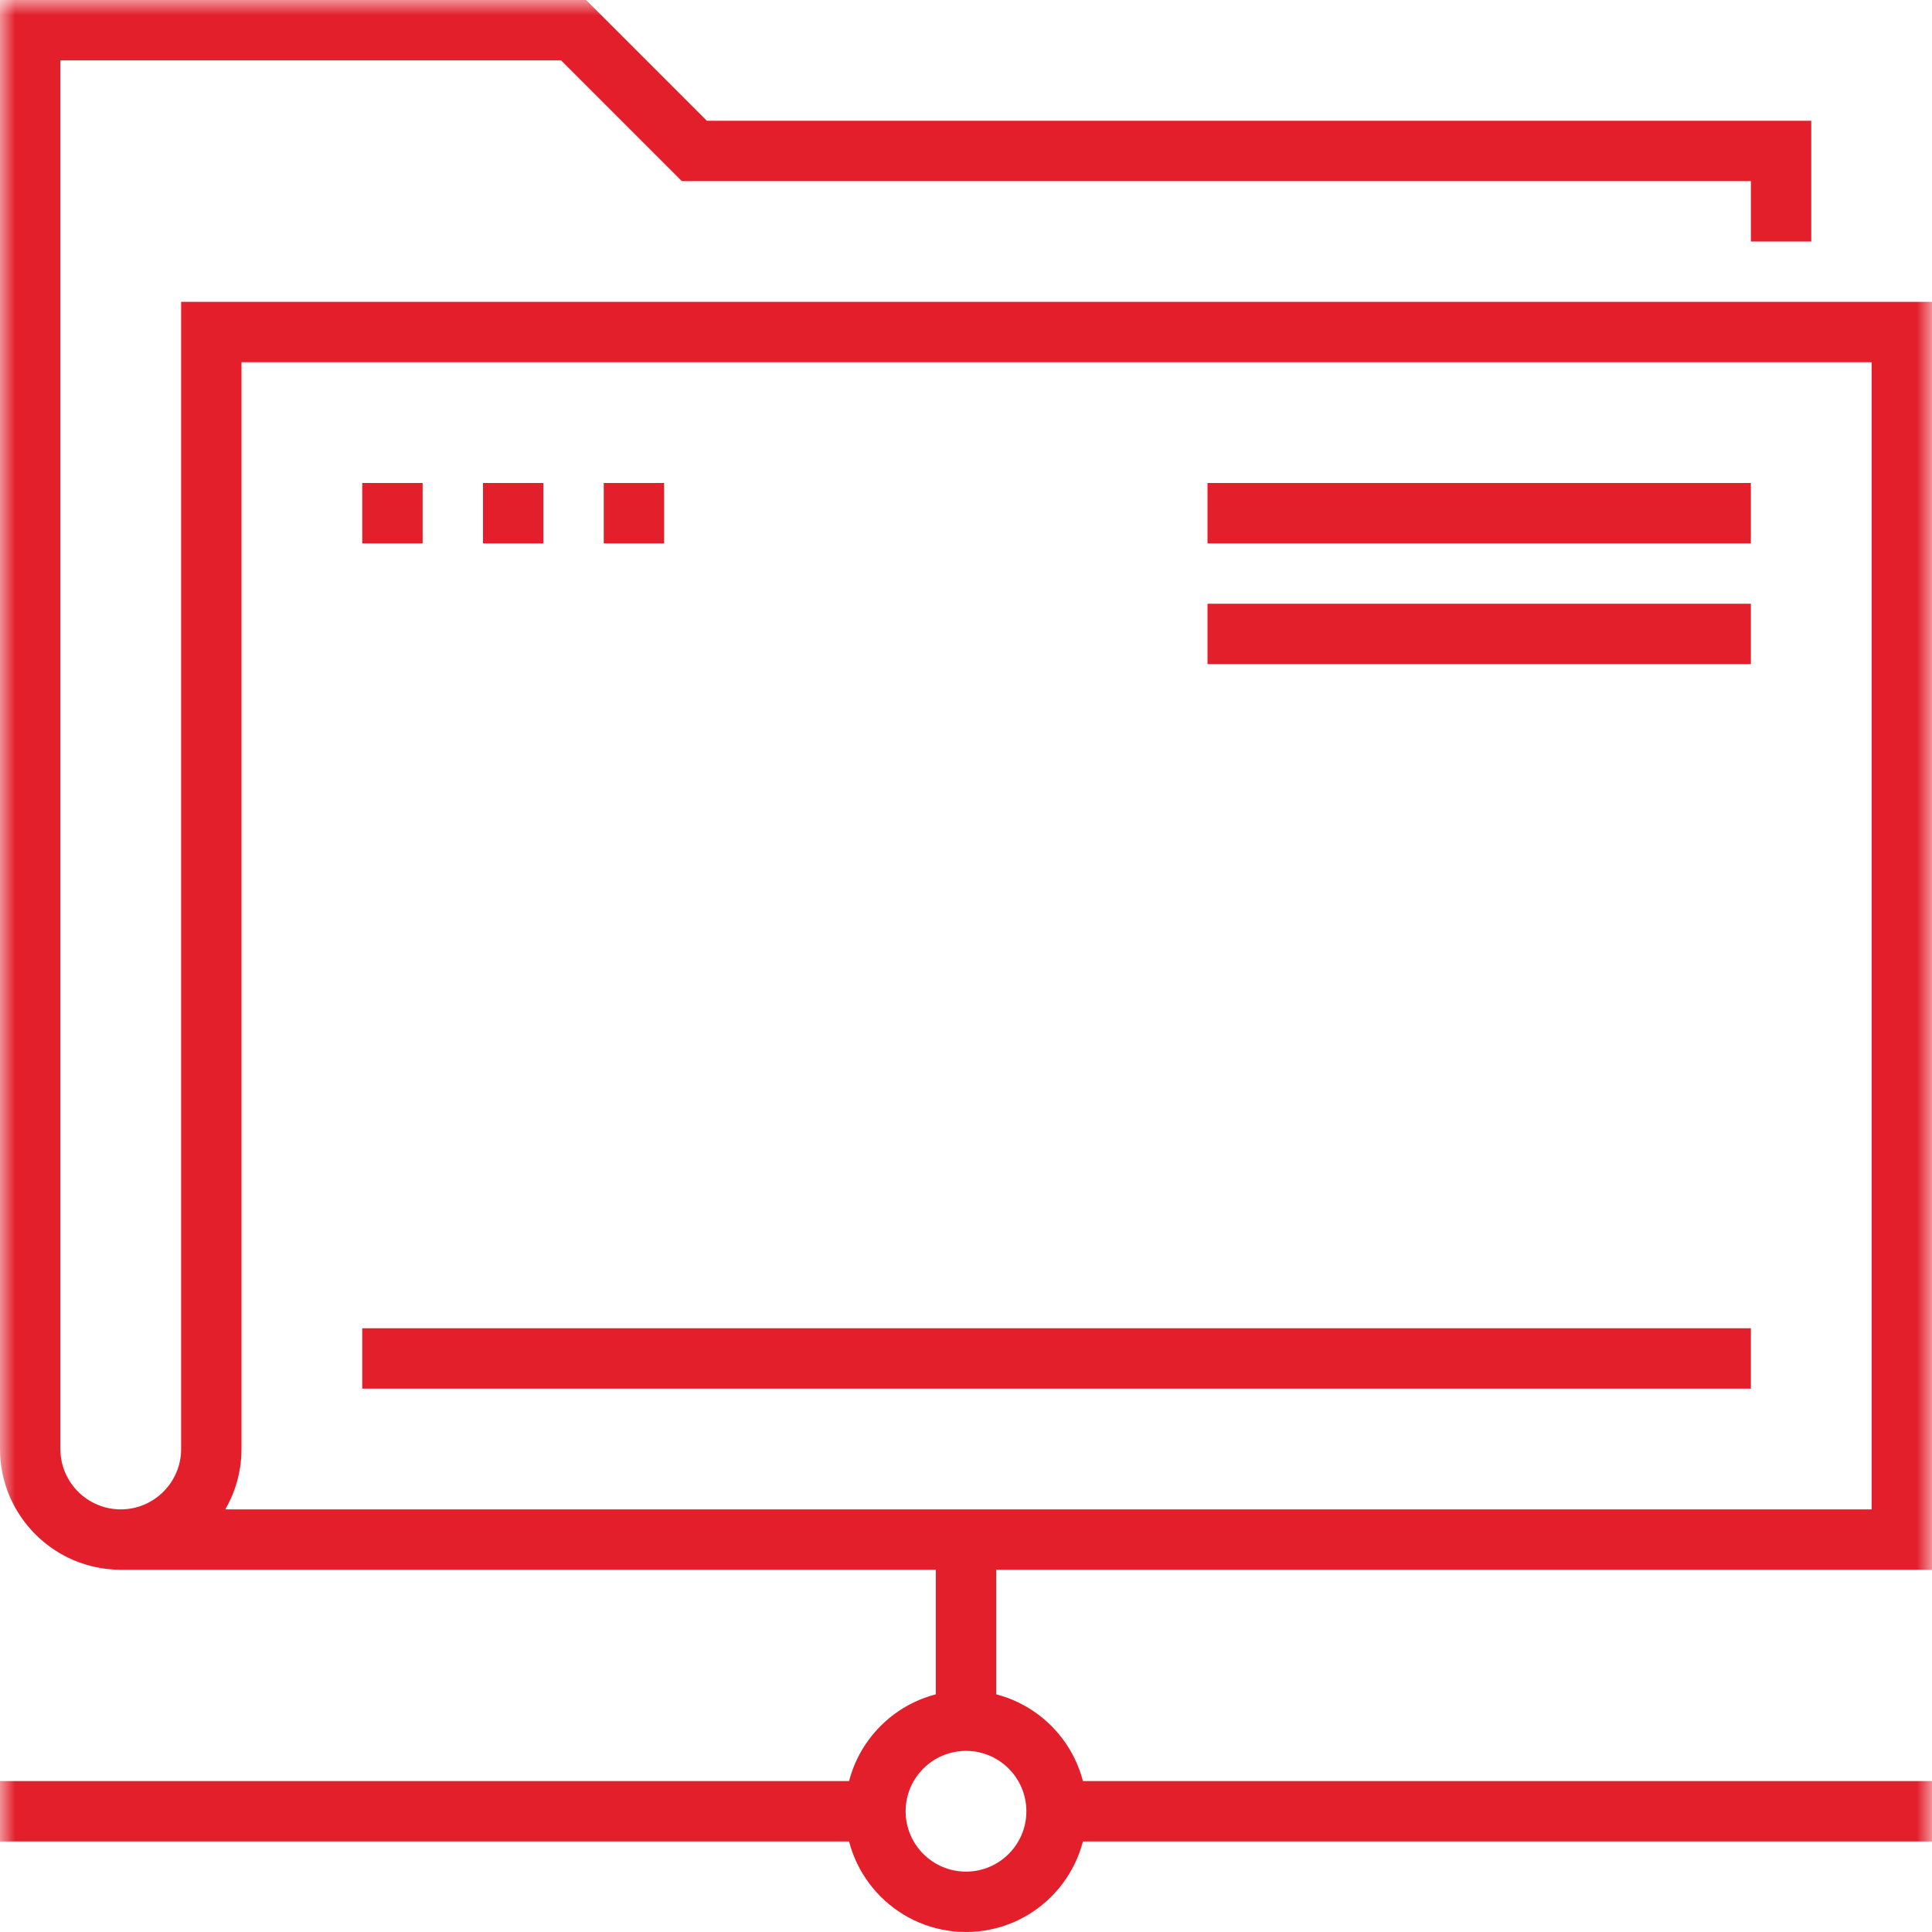 <?xml version="1.0" encoding="UTF-8" standalone="no"?>
<svg
   xmlns:dc="http://purl.org/dc/elements/1.1/"
   xmlns:cc="http://creativecommons.org/ns#"
   xmlns:rdf="http://www.w3.org/1999/02/22-rdf-syntax-ns#"
   xmlns:svg="http://www.w3.org/2000/svg"
   xmlns="http://www.w3.org/2000/svg"
   xmlns:xlink="http://www.w3.org/1999/xlink"
   xmlns:sodipodi="http://sodipodi.sourceforge.net/DTD/sodipodi-0.dtd"
   xmlns:inkscape="http://www.inkscape.org/namespaces/inkscape"
   width="64"
   height="64"
   viewBox="0 0 64 64"
   version="1.1"
   id="svg24"
   sodipodi:docname="AIOPs-ico_12.svg">
  <sodipodi:namedview
     pagecolor="#ffffff"
     bordercolor="#666666"
     borderopacity="1"
     objecttolerance="10"
     gridtolerance="10"
     guidetolerance="10"
     inkscape:pageopacity="0"
     inkscape:pageshadow="2"
     inkscape:window-width="640"
     inkscape:window-height="480"
     id="namedview26" />
  <defs
     id="defs3">
    <path
       id="2lxjux81ua"
       d="M0 64L64 64 64 0 0 0z" />
  </defs>
  <g
     fill="none"
     fill-rule="evenodd"
     id="g22">
    <g
       id="g20">
      <g
         transform="translate(-328 -3247) translate(328 3247)"
         id="g18">
        <path
           fill="#E31F2C"
           d="M31 57L33 57 33 51 31 51z"
           id="path5" />
        <path
           fill="#E31F2C"
           d="M32 58c-1.103 0-2 .897-2 2s.897 2 2 2 2-.897 2-2-.897-2-2-2m0 6c-2.206 0-4-1.794-4-4s1.794-4 4-4 4 1.794 4 4-1.794 4-4 4"
           id="path7" />
        <mask
           id="cs5r00du8b"
           fill="#fff">
          <use
             xlink:href="#2lxjux81ua"
             id="use9" />
        </mask>
        <path
           fill="#E31F2C"
           d="M35 61L64 61 64 59 35 59zM0 61L29 61 29 59 0 59zM40 18L58 18 58 16 40 16zM40 22L58 22 58 20 40 20zM12 18L14 18 14 16 12 16zM16 18L18 18 18 16 16 16zM20 18L22 18 22 16 20 16z"
           mask="url(#cs5r00du8b)"
           id="path12" />
        <path
           fill="#E31F2C"
           d="M7.463 50H62V12H8v36c0 .728-.195 1.411-.537 2zM64 52H4c-2.206 0-4-1.794-4-4V0h19.414l4 4H60v4h-2V6H22.586l-4-4H2v46c0 1.103.898 2 2 2 1.103 0 2-.897 2-2V10h58v42z"
           mask="url(#cs5r00du8b)"
           id="path14" />
        <path
           fill="#E31F2C"
           d="M12 46L58 46 58 44 12 44z"
           mask="url(#cs5r00du8b)"
           id="path16" />
      </g>
    </g>
  </g>
</svg>
